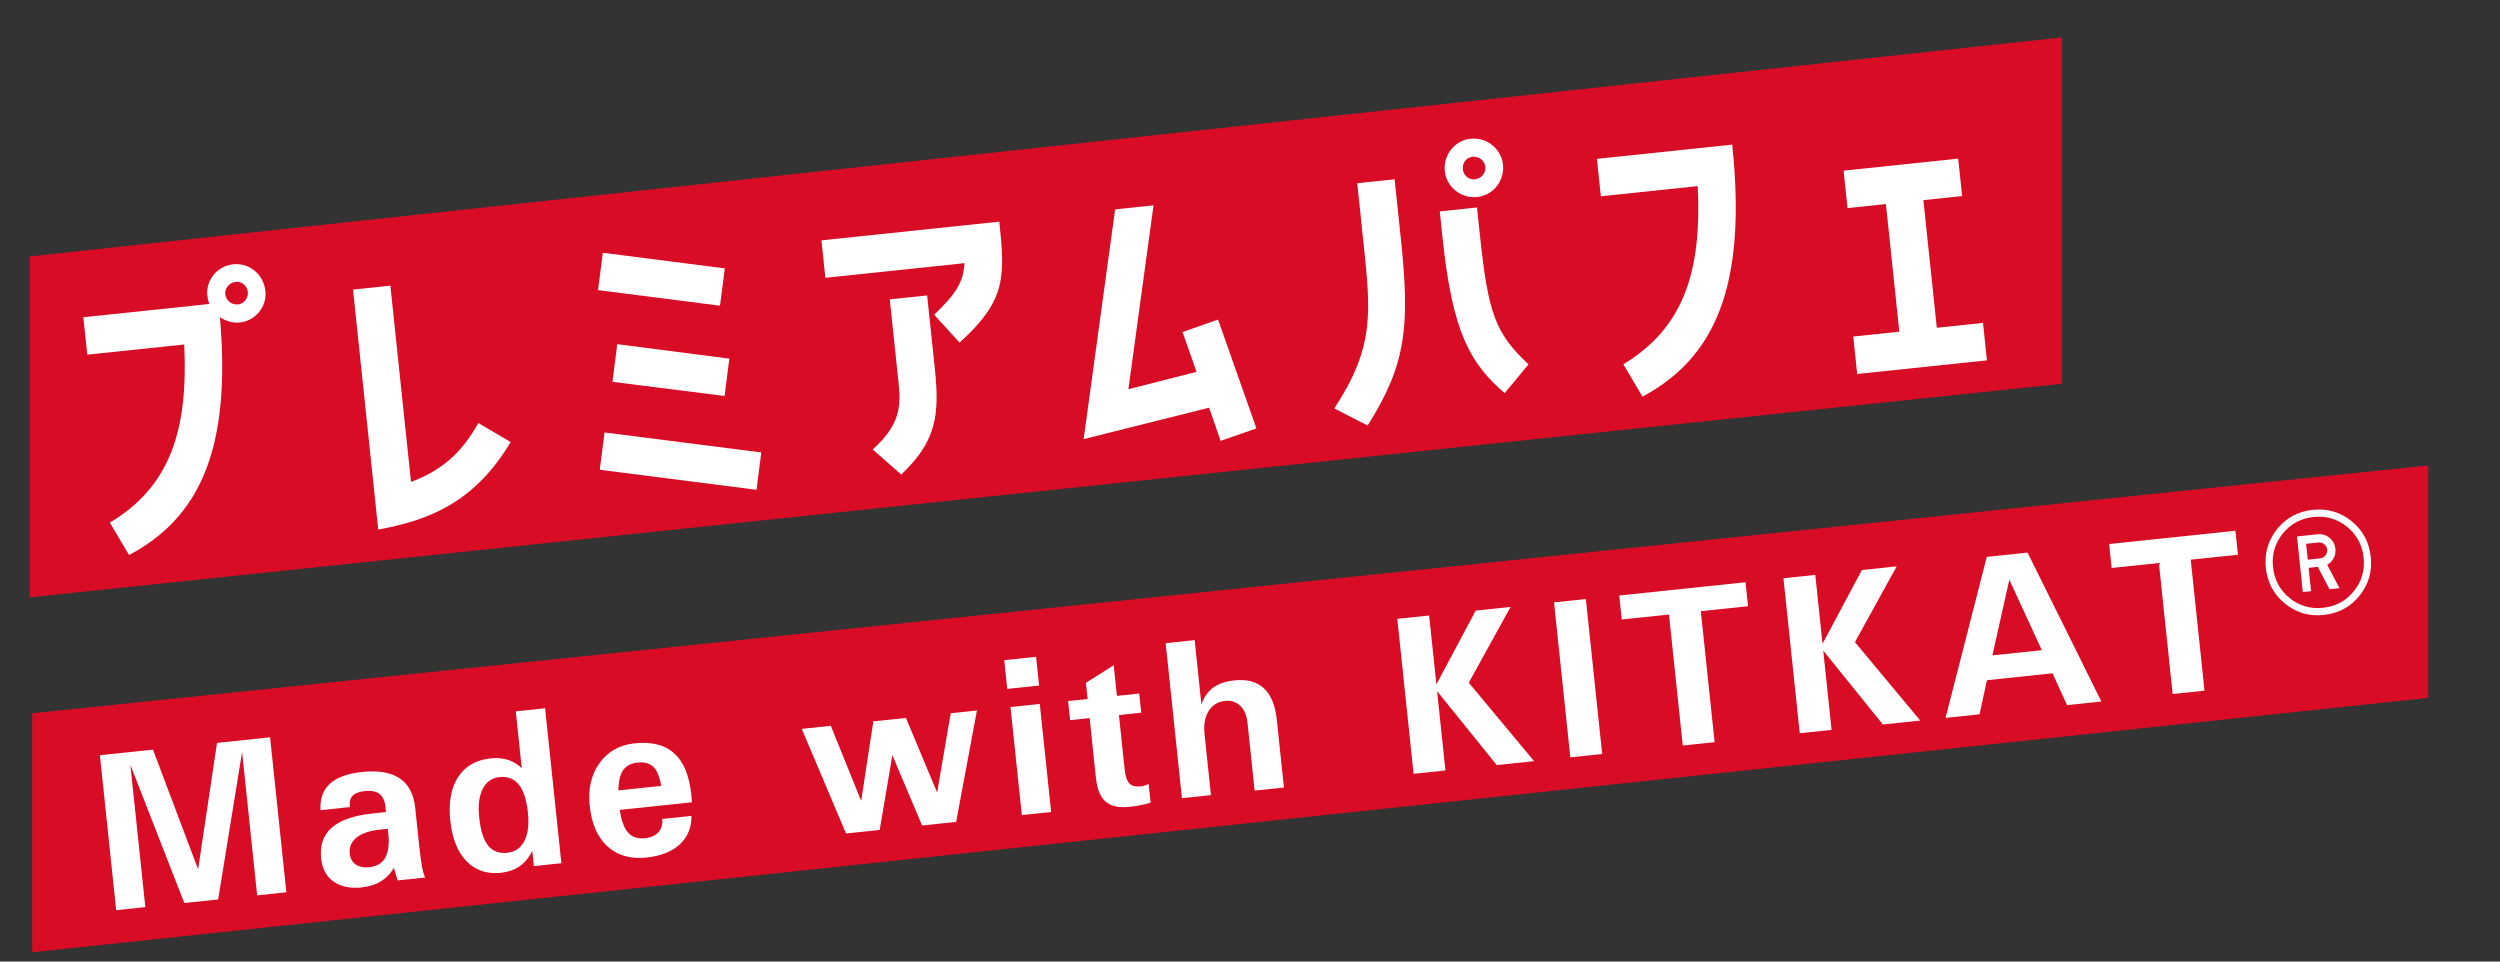 <svg width="234" height="90" viewBox="0 0 234 90" fill="none" xmlns="http://www.w3.org/2000/svg">
<rect x="0" y="0" width="234" height="90" fill="#333333" stroke="none"/>
<path d="M193.007 3.5L2.779 24L2.779 55.911L193.007 35.917L193.007 3.5Z" fill="#D80C24"/>
<path d="M24.852 27.268C24.977 28.768 23.842 30.101 22.341 30.194C21.691 30.23 21.081 30.026 20.585 29.692C21.683 42.278 18.534 48.514 12.081 51.952L10.283 48.919C15.917 45.536 17.629 40.309 17.242 32.244L8.17 33.197L7.802 29.693L19.587 28.454C19.495 28.196 19.437 27.944 19.406 27.657C19.249 26.16 20.416 24.824 21.949 24.727C23.45 24.634 24.716 25.779 24.842 27.279L24.852 27.268ZM23.202 27.377C23.173 26.789 22.662 26.317 22.079 26.378C21.496 26.439 21.025 26.951 21.087 27.535C21.148 28.119 21.652 28.527 22.238 28.498C22.792 28.472 23.232 27.964 23.202 27.377Z" fill="white"/>
<path d="M47.806 41.368C44.434 47.005 40.197 48.696 35.403 49.565L33.042 27.105L36.539 26.737L38.47 45.109C41.151 44.108 43.151 42.545 44.77 39.594L47.808 41.379L47.806 41.368Z" fill="white"/>
<path d="M56.138 43.971L56.585 40.478L71.257 42.35L70.81 45.843L56.138 43.971ZM56.425 23.659L67.84 25.122L67.392 28.616L55.977 27.153L56.425 23.659ZM57.33 35.74L57.774 32.214L68.267 33.57L67.82 37.064L57.33 35.74Z" fill="white"/>
<path d="M77.254 26.001L76.886 22.497L93.535 20.747C94.088 26.003 94.151 28.133 89.818 32.067L87.443 29.461C89.496 27.474 90.166 26.416 90.279 24.632L77.254 26.001ZM81.686 42.07C84.712 39.357 84.273 37.428 83.994 34.773L83.284 28.019L86.781 27.652L87.491 34.406C87.956 38.823 87.686 41.246 84.355 44.42L81.686 42.07Z" fill="white"/>
<path d="M110.694 31.076L114.011 29.911L117.599 40.099L114.25 41.267L113.174 38.159L101.429 41.101L104.376 19.597L107.969 19.219L105.62 36.43L111.996 34.804L110.682 31.067L110.694 31.076Z" fill="white"/>
<path d="M127.038 17.15L130.535 16.783L131.116 22.305C131.972 30.45 131.666 34.057 128.008 39.832L124.892 38.227C128.649 32.485 128.318 29.331 127.619 22.683L127.039 17.161L127.038 17.15ZM138.248 19.419L138.517 21.978C139.289 29.316 139.945 31.18 143.071 34.104L140.836 36.798C137.665 34.05 135.966 31.243 135.031 22.344L134.762 19.785L138.259 19.418L138.248 19.419ZM138.147 18.452C136.646 18.546 135.316 17.408 135.222 15.904C135.128 14.4 136.263 13.067 137.764 12.974C139.265 12.88 140.596 14.018 140.69 15.522C140.786 17.058 139.648 18.359 138.147 18.452ZM138.037 16.789C138.619 16.728 139.091 16.216 139.029 15.632C138.968 15.048 138.464 14.64 137.878 14.669C137.292 14.698 136.884 15.203 136.914 15.79C136.943 16.378 137.454 16.85 138.037 16.789Z" fill="white"/>
<path d="M151.953 34.094C157.583 30.678 159.295 25.452 158.911 17.419L149.84 18.372L149.472 14.868L162.136 13.537C163.551 27.002 160.402 33.539 153.74 37.127L151.942 34.095L151.953 34.094Z" fill="white"/>
<path d="M185.609 30.224L185.977 33.728L173.832 35.005L173.463 31.5L177.777 31.047L176.521 19.1L172.929 19.478L172.561 15.973L183.286 14.846L183.654 18.351L180.03 18.732L181.285 30.678L185.63 30.222L185.609 30.224Z" fill="white"/>
<path d="M227.28 43.563L3.01 66.762L3.01 89.13L227.28 65.318L227.28 43.563Z" fill="#D80C24"/>
<path d="M13.61 84.904L10.874 85.192L9.35 70.686L14.317 70.165L18.544 81.367L20.313 69.534L25.28 69.012L26.804 83.518L24.069 83.805L22.659 70.389L20.419 84.189L17.252 84.522L12.202 71.583L13.602 84.905L13.61 84.904Z" fill="white"/>
<path d="M33.911 83.062C32.802 83.179 31.91 82.995 31.227 82.52C30.543 82.045 30.16 81.305 30.056 80.317C29.93 79.112 30.266 78.158 31.059 77.462C31.852 76.766 33.116 76.327 34.836 76.146L36.132 76.01L36.083 75.548C36.022 74.964 35.84 74.553 35.524 74.309C35.207 74.065 34.747 73.982 34.135 74.047C33.602 74.103 33.225 74.252 33.002 74.487C32.779 74.722 32.694 75.081 32.742 75.542L29.999 75.831C29.939 74.772 30.232 73.954 30.875 73.361C31.519 72.768 32.521 72.4 33.889 72.257C35.407 72.097 36.586 72.301 37.416 72.856C38.246 73.41 38.729 74.337 38.864 75.621L39.247 79.263C39.327 80.028 39.415 80.66 39.511 81.161C39.608 81.661 39.708 81.993 39.796 82.137L37.219 82.408L36.869 81.227L36.612 81.619C35.986 82.45 35.083 82.924 33.916 83.047L33.911 83.062ZM36.296 77.575L35.54 77.655C34.59 77.755 33.873 77.998 33.376 78.393C32.886 78.787 32.669 79.284 32.734 79.897C32.782 80.359 32.971 80.696 33.292 80.917C33.614 81.139 34.038 81.226 34.571 81.17C35.226 81.101 35.7 80.839 35.995 80.385C36.289 79.931 36.422 79.261 36.382 78.39L36.296 77.575Z" fill="white"/>
<path d="M46.918 81.695C45.587 81.835 44.508 81.474 43.668 80.614C42.828 79.755 42.324 78.488 42.146 76.8C41.969 75.112 42.212 73.759 42.876 72.734C43.541 71.716 44.556 71.128 45.916 70.985C47.104 70.86 48.075 71.166 48.837 71.903L48.277 66.58L51.02 66.292L52.545 80.797L49.968 81.068L49.815 79.618C49.77 79.74 49.716 79.855 49.641 79.972C49.056 80.981 48.149 81.558 46.91 81.688L46.918 81.695ZM46.755 72.735C46.036 72.81 45.507 73.18 45.177 73.849C44.84 74.519 44.736 75.404 44.854 76.522C44.981 77.734 45.254 78.603 45.682 79.141C46.109 79.672 46.715 79.9 47.493 79.819C48.22 79.742 48.749 79.373 49.087 78.71C49.425 78.048 49.527 77.154 49.41 76.036C49.285 74.853 49.006 73.993 48.562 73.442C48.118 72.89 47.519 72.654 46.755 72.735Z" fill="white"/>
<path d="M60.516 80.266C59.019 80.423 57.796 80.078 56.863 79.228C55.929 78.378 55.374 77.116 55.197 75.428C55.03 73.841 55.334 72.511 56.115 71.423C56.896 70.334 57.989 69.724 59.393 69.576C60.998 69.407 62.239 69.722 63.116 70.519C63.993 71.317 64.522 72.603 64.71 74.392L64.714 74.435L64.762 75.094L58.002 75.804C58.144 76.737 58.383 77.42 58.72 77.851C59.097 78.329 59.65 78.534 60.37 78.458C60.924 78.4 61.348 78.209 61.628 77.895C61.914 77.574 62.032 77.168 61.985 76.655L64.721 76.367C64.733 77.452 64.368 78.344 63.632 79.027C62.896 79.709 61.855 80.125 60.516 80.266ZM61.893 73.558C61.758 72.828 61.571 72.301 61.334 71.983C60.985 71.502 60.432 71.297 59.669 71.377C58.906 71.458 58.398 71.81 58.136 72.436C57.979 72.809 57.894 73.322 57.883 73.979L61.893 73.558Z" fill="white"/>
<path d="M79.188 78.011L75.044 68.223L77.765 67.937L80.607 74.967L81.745 67.518L84.797 67.198L87.714 74.176L88.987 66.757L91.442 66.499L89.496 76.928L86.307 77.263L83.527 70.686L82.34 77.68L79.195 78.011L79.188 78.011Z" fill="white"/>
<path d="M93.996 61.79L96.976 61.476L97.259 64.167L94.279 64.48L93.996 61.79ZM94.581 66.177L97.324 65.888L98.386 76.001L95.644 76.289L94.581 66.177Z" fill="white"/>
<path d="M107.705 75.124C107.134 75.308 106.479 75.442 105.73 75.521C104.73 75.626 103.985 75.464 103.489 75.035C102.992 74.606 102.687 73.85 102.574 72.775L101.99 67.214L100.161 67.406L99.973 65.617L101.802 65.425L101.643 63.91L104.243 62.266L104.544 65.137L106.632 64.918L106.82 66.706L104.732 66.926L105.267 72.011C105.334 72.653 105.483 73.097 105.704 73.329C105.932 73.56 106.298 73.653 106.802 73.6C107.032 73.576 107.272 73.499 107.515 73.386L107.697 75.125L107.705 75.124Z" fill="white"/>
<path d="M109.106 60.202L111.82 59.916L112.452 65.932C112.552 65.637 112.677 65.376 112.827 65.141C113.364 64.297 114.253 63.818 115.498 63.687C116.743 63.556 117.629 63.806 118.297 64.421C118.966 65.036 119.367 66.015 119.51 67.371L120.176 73.711L117.434 73.999L116.763 67.623C116.694 66.959 116.471 66.436 116.09 66.067C115.71 65.699 115.249 65.543 114.688 65.602C113.997 65.675 113.477 65.992 113.128 66.554C112.78 67.115 112.652 67.836 112.744 68.709L113.344 74.422L110.63 74.707L109.106 60.202Z" fill="white"/>
<path d="M135.292 72.115L132.312 72.428L130.787 57.923L133.768 57.61L134.445 64.058L138.13 57.151L141.391 56.808L137.478 63.9L143.592 71.243L140.094 71.61L134.512 64.693L135.292 72.115Z" fill="white"/>
<path d="M145.458 56.381L148.438 56.068L149.963 70.573L146.982 70.886L145.458 56.381Z" fill="white"/>
<path d="M156.218 57.518L151.798 57.983L151.562 55.739L163.382 54.497L163.618 56.74L159.198 57.205L160.487 69.467L157.507 69.78L156.218 57.518Z" fill="white"/>
<path d="M171.436 68.316L168.455 68.629L166.931 54.124L169.911 53.811L170.589 60.259L174.273 53.352L177.534 53.01L173.622 60.101L179.735 67.444L176.237 67.811L170.655 60.894L171.436 68.316Z" fill="white"/>
<path d="M185.963 52.123L189.779 51.722L196.688 65.662L193.477 65.999L192.116 63.021L185.976 63.667L185.285 66.86L182.104 67.195L185.963 52.123ZM186.496 61.344L191.117 60.858L188.063 54.236L188.078 54.235L186.489 61.345L186.496 61.344Z" fill="white"/>
<path d="M202.072 52.699L197.652 53.163L197.416 50.92L209.236 49.678L209.472 51.921L205.052 52.385L206.341 64.647L203.361 64.961L202.072 52.699Z" fill="white"/>
<path d="M220.11 48.782C221.16 49.635 221.757 50.746 221.903 52.131C222.048 53.516 221.694 54.712 220.844 55.764C219.994 56.816 218.885 57.414 217.503 57.56C216.121 57.705 214.926 57.349 213.876 56.497C212.825 55.645 212.228 54.533 212.084 53.163C211.94 51.792 212.292 50.567 213.142 49.515C213.992 48.463 215.101 47.865 216.469 47.721C217.836 47.577 219.06 47.93 220.11 48.782ZM219.685 49.308C218.778 48.572 217.727 48.267 216.546 48.391C215.366 48.515 214.401 49.032 213.667 49.941C212.933 50.849 212.629 51.902 212.753 53.085C212.877 54.268 213.394 55.235 214.301 55.971C215.208 56.707 216.252 57.013 217.439 56.888C218.627 56.763 219.584 56.247 220.319 55.338C221.053 54.43 221.358 53.384 221.233 52.194C221.108 51.004 220.592 50.044 219.685 49.308ZM215.545 55.417L214.998 50.209L216.92 50.007C217.345 49.963 217.72 50.069 218.039 50.335C218.358 50.6 218.546 50.938 218.591 51.363C218.636 51.789 218.529 52.164 218.265 52.491C218.143 52.643 217.996 52.767 217.824 52.859L218.979 55.056L218.043 55.155L216.95 53.06L216.086 53.151L216.316 55.336L215.545 55.417ZM217.821 51.444C217.799 51.235 217.708 51.069 217.549 50.94C217.39 50.811 217.21 50.757 217.001 50.779L215.849 50.9L216.005 52.386L217.157 52.265C217.366 52.243 217.531 52.153 217.66 51.993C217.789 51.834 217.843 51.653 217.821 51.444Z" fill="white"/>
</svg>
